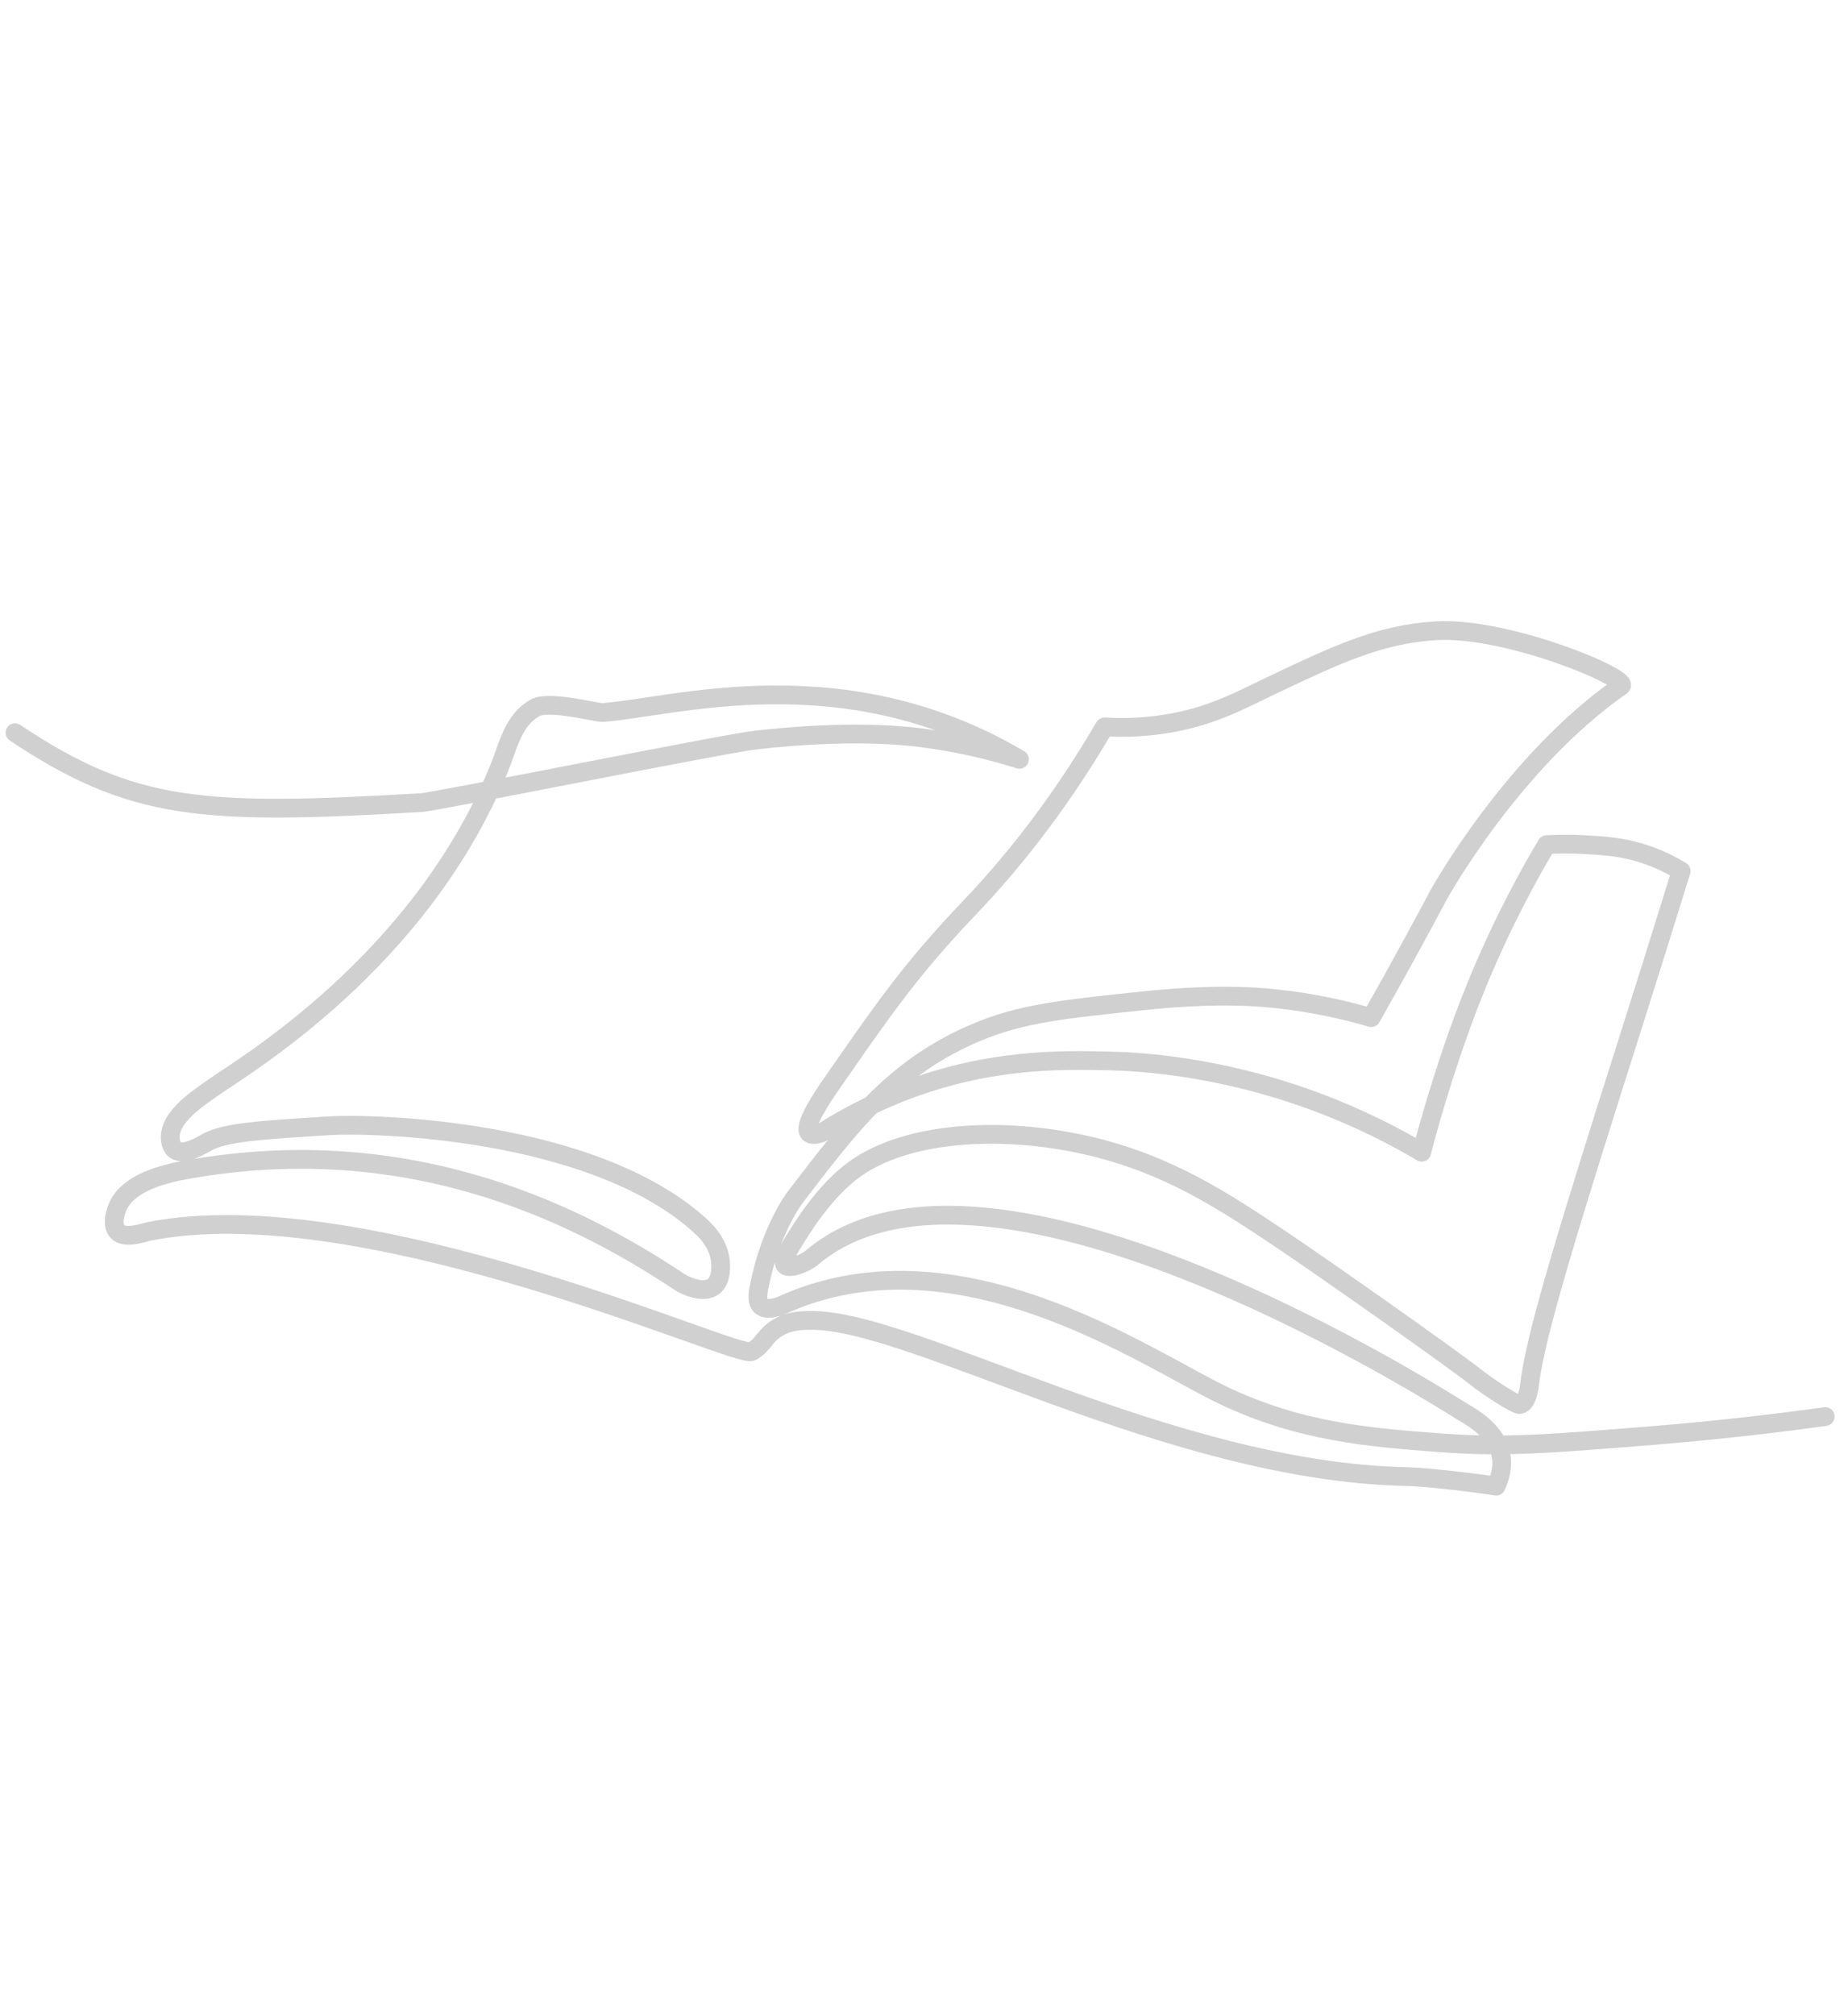 <?xml version="1.0" encoding="UTF-8"?>
<svg id="Ebene_1" data-name="Ebene 1" xmlns="http://www.w3.org/2000/svg" viewBox="0 0 492.55 536.79">
  <defs>
    <style>
      .cls-1 {
        fill: none;
        stroke: #d0d0d0;
        stroke-linecap: round;
        stroke-linejoin: round;
        stroke-width: 5px;
      }
    </style>
  </defs>
  <path class="cls-1" d="M4,195.23c31.33,20.89,49.9,22.05,108.29,18.62,3.82-.22,80.4-15.66,88.99-16.65,25.17-2.88,40.06-1.16,44.18-.64,11.07,1.4,20.07,3.81,26.25,5.76-47.06-27.85-92.51-13.76-111.08-12.48-1.55.11-14.24-3.29-17.93-1.28-5.95,3.26-7.24,10.19-9.6,16.01-21.13,51.86-68.18,79.49-76.19,85.15-4.09,2.89-11.71,7.76-11.53,13.44.02.51.08,2.31,1.28,3.2,2.31,1.7,7.07-1.21,8.32-1.92,4.81-2.74,14.09-3.32,32.65-4.48,11.67-.73,69.79.64,98.6,26.25,1.69,1.5,5.18,4.77,5.76,9.6.1.81.55,5.29-1.92,7.04-2.69,1.91-7.49-.3-8.96-1.28-28.81-19.21-74.27-40.97-133.81-29.45-5.26,1.2-13.45,3.45-16.01,9.6-.14.35-1.8,4.46,0,6.4,2,2.16,7.08.25,8.32,0,57.62-11.52,156.97,34.01,160.7,32.01,3.12-1.68,3.44-4.26,7.04-6.4,3.01-1.79,6.03-1.91,8.96-1.92,27.14-.06,95.34,40.34,158.72,41.62,5.75.12,20.6,1.96,23.74,2.56.9-1.94,1.91-4.95,1.28-8.32-1.17-6.23-7.23-9.77-10.24-11.52-2.77-1.62-126.19-81.35-173.5-40.98-1.59,1.36-5.98,3.1-7.04,1.92-.85-.94.62-3.63,1.92-5.76,2.58-4.22,8.62-14.09,16.65-19.85,13.59-9.76,38.27-11.61,61.46-6.4,22.1,4.97,37.11,15.05,53.78,26.25,9.14,6.14,43.53,30.26,50.58,35.85,2.41,1.91,10.42,7.34,11.52,7.04,1.99-.54,2.44-4.75,2.56-5.76,1.52-12.9,10.75-42.69,26.89-93.47,3.16-9.94,7.82-24.71,13.45-42.9-3.79-2.32-7.17-3.67-9.6-4.48-5.89-1.96-10.82-2.27-16.01-2.56-4.24-.24-7.78-.14-10.24,0-6.13,10.34-10.73,19.56-14.09,26.89-6.98,15.26-11,27.61-13.45,35.21-2.56,7.95-4.44,14.76-5.76,19.85-6.8-4.03-16.3-9.03-28.17-13.44-26.14-9.73-47.96-10.71-55.06-10.88-12.62-.3-31.52-.67-53.78,7.68-9.96,3.73-17.73,8.13-23.05,11.52-1.08.36-2.54.69-3.2,0-1.73-1.81,3.37-9.35,5.76-12.81,14.29-20.61,21.44-30.92,37.13-47.38,9.75-10.22,22.82-25.75,35.85-48.02,3.62.22,9,.29,15.37-.64,12.61-1.83,20.57-6.32,28.81-10.24,17.4-8.28,29.1-13.85,44.18-14.73,19.15-1.11,52.06,12.8,49.3,14.73-29.19,20.32-48.66,55.7-48.66,55.7-4,7.53-10.09,18.81-17.93,32.65-6.42-1.88-15.38-4.04-26.25-5.12-5.06-.51-15.93-1.32-34.57.64-21.66,2.28-32.49,3.42-44.18,8.32-21.92,9.2-33.1,23.83-48.66,44.18,0,0-6.68,8.74-9.6,24.33-.26,1.4-.5,3.45.64,4.48,1.43,1.3,4.29.28,5.12,0,46.67-21.61,97.41,13.91,117.8,23.69,20.82,9.98,39.52,11.37,58.9,12.81,16.28,1.21,29.2.16,55.06-1.92,19.27-1.55,35.3-3.53,46.74-5.12"/>
</svg>